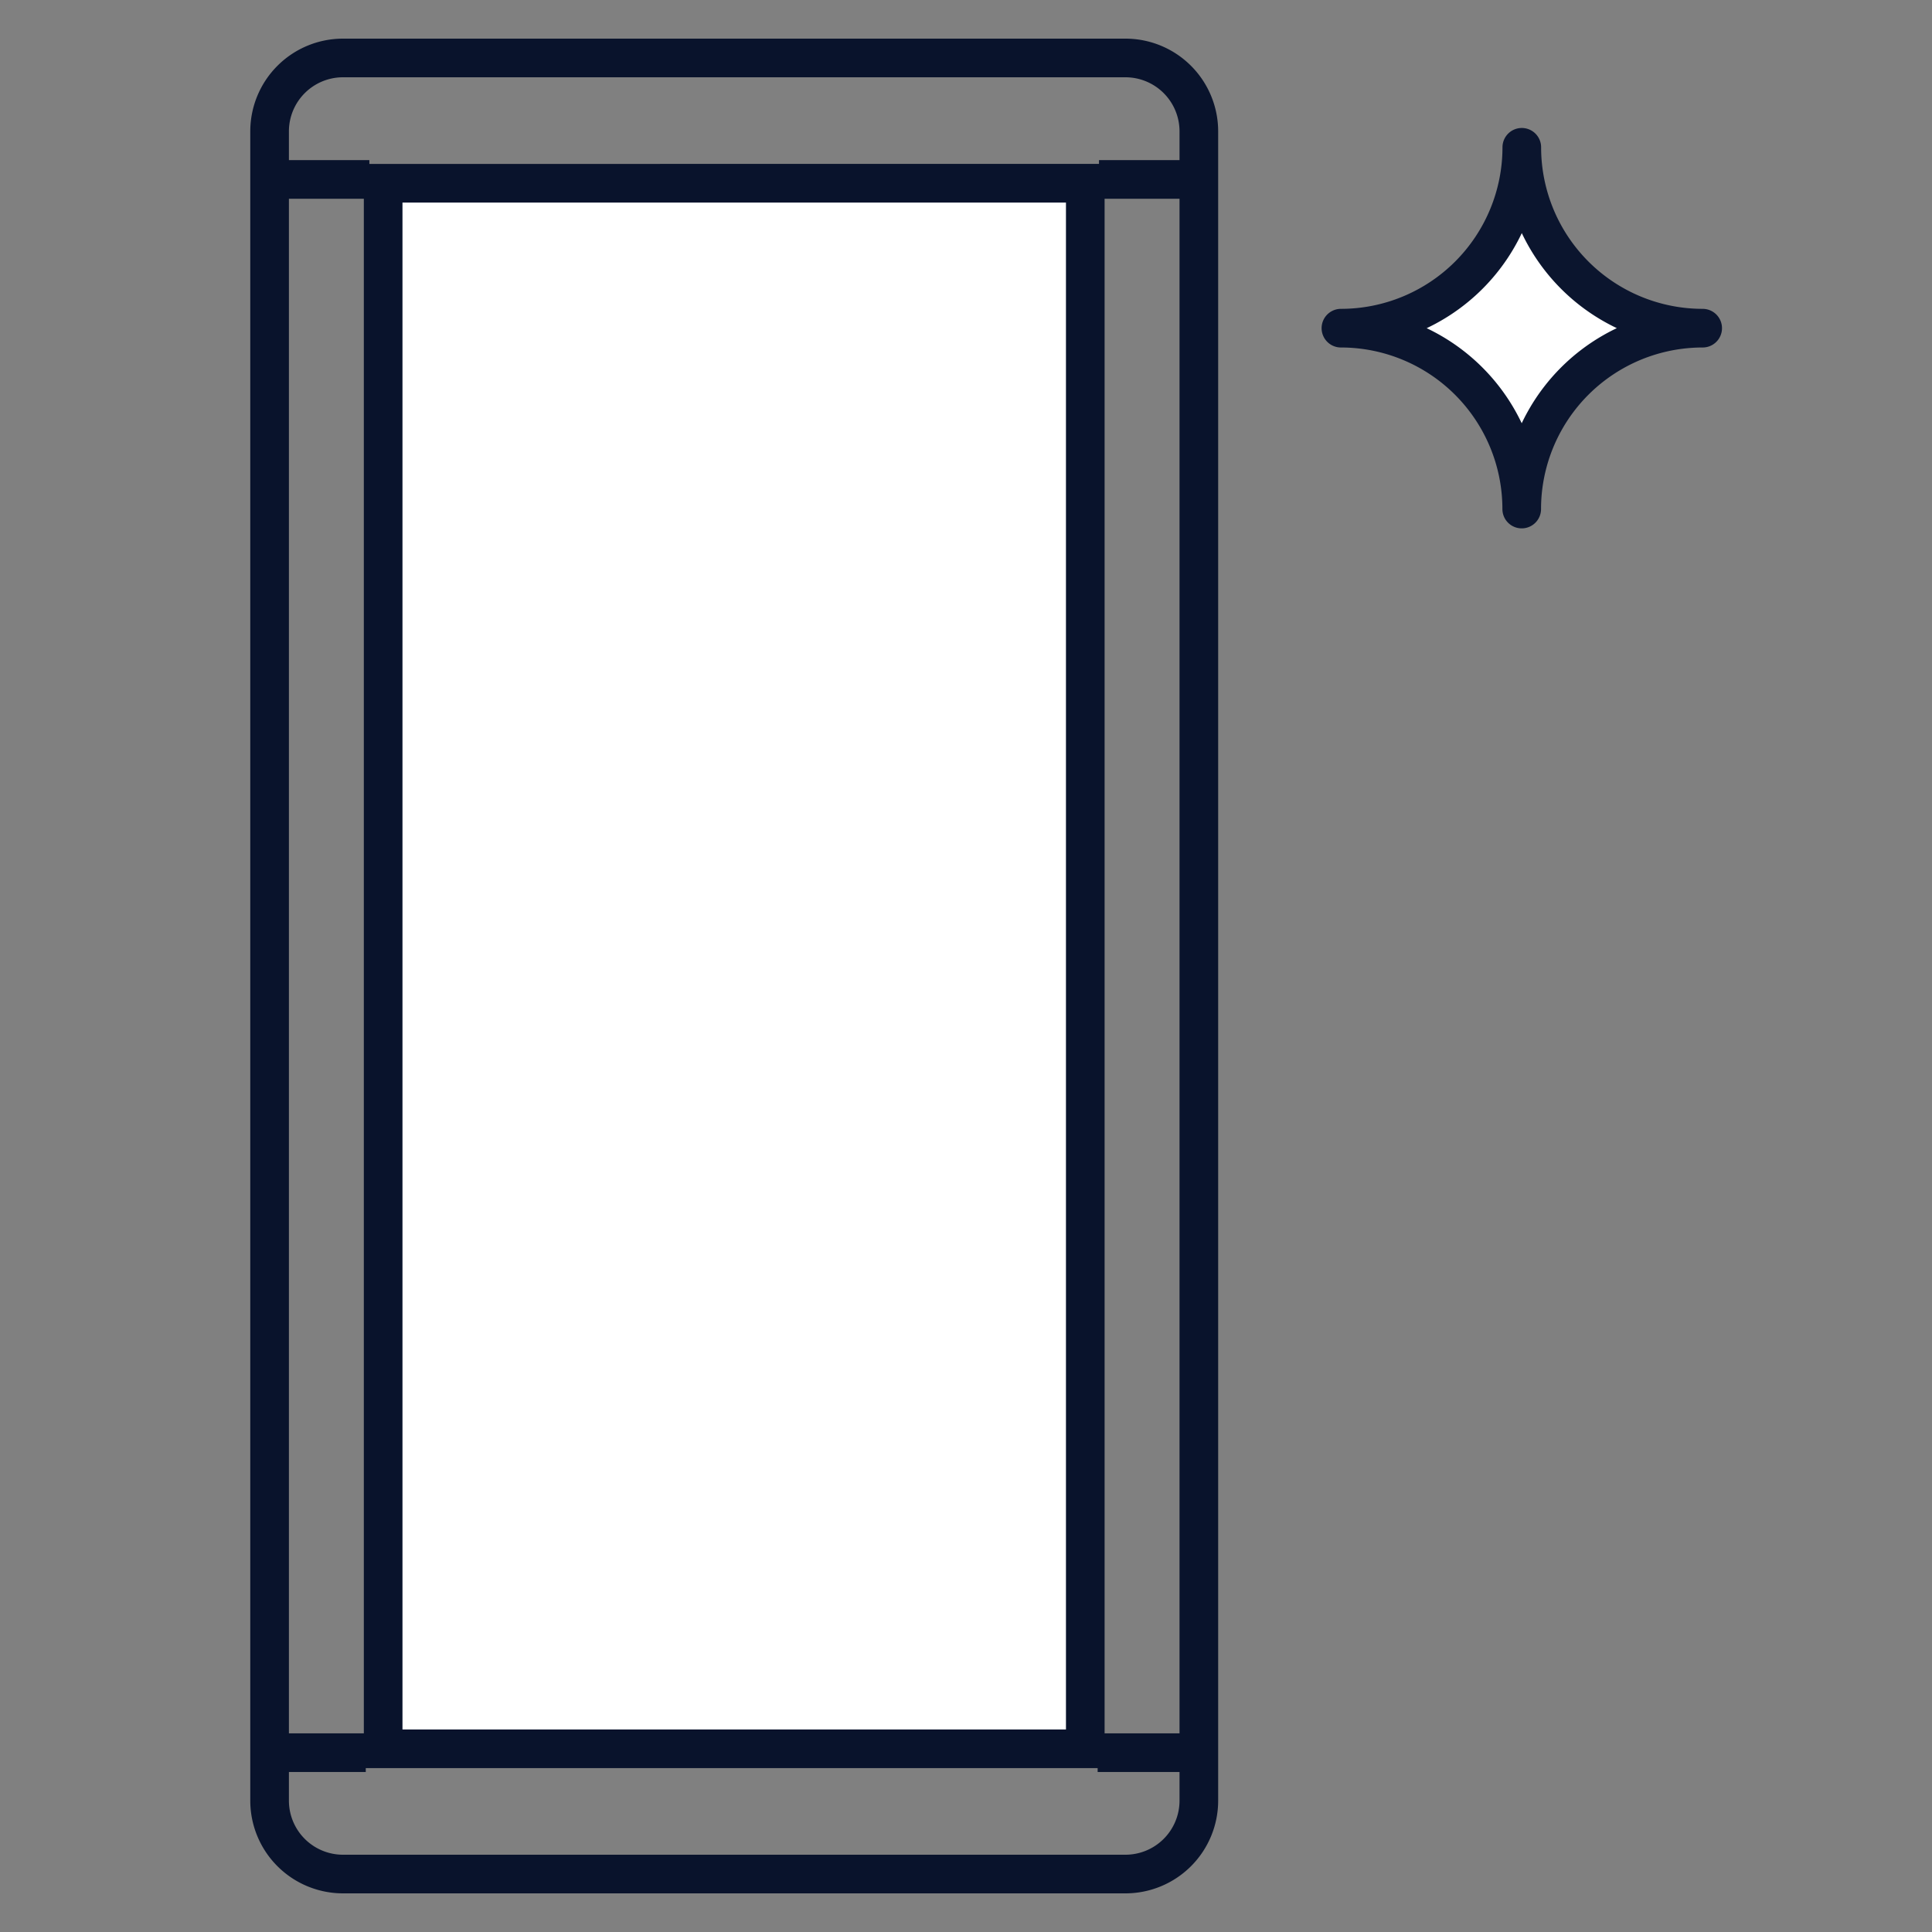 <svg xmlns="http://www.w3.org/2000/svg" xmlns:xlink="http://www.w3.org/1999/xlink" width="50" height="50" viewBox="0 0 50 50">
  <rect x="0" y="0" width="50" height="50" fill="#808080" stroke="none"/>
  <defs>
    <clipPath id="clip-アートボード_1">
      <rect width="50" height="50"/>
    </clipPath>
  </defs>
  <g id="アートボード_1" data-name="アートボード – 1" clip-path="url(#clip-アートボード_1)">
    <g id="グループ_4014" data-name="グループ 4014" transform="translate(-926.798 -512.706)">
      <path id="パス_5059" data-name="パス 5059" d="M413.879,12.174h0A4.681,4.681,0,0,0,409.2,7.493a4.681,4.681,0,0,0,4.681-4.681,4.681,4.681,0,0,0,4.681,4.681,4.681,4.681,0,0,0-4.681,4.681" transform="translate(552.301 513.706)" fill="#fff"/>
      <path id="パス_5060" data-name="パス 5060" d="M413.879,12.174h0A4.681,4.681,0,0,0,409.2,7.493a4.681,4.681,0,0,0,4.681-4.681,4.681,4.681,0,0,0,4.681,4.681A4.681,4.681,0,0,0,413.879,12.174Z" transform="translate(552.301 513.706)" fill="none" stroke="#0b152e" stroke-linecap="round" stroke-linejoin="round" stroke-width="1"/>
      <path id="パス_5061" data-name="パス 5061" d="M403.623,1a1.4,1.4,0,0,1,1.4,1.4V45.6a1.4,1.4,0,0,1-1.4,1.4H383.374a1.4,1.4,0,0,1-1.4-1.4V2.4a1.4,1.4,0,0,1,1.4-1.4Zm0-1H383.374a2.4,2.4,0,0,0-2.4,2.4V45.6a2.4,2.4,0,0,0,2.4,2.4h20.249a2.4,2.4,0,0,0,2.4-2.4V2.4a2.4,2.4,0,0,0-2.4-2.4" transform="translate(552.301 513.706)" fill="#09132c"/>
      <rect id="長方形_4170" data-name="長方形 4170" width="18.171" height="40.517" transform="translate(936.713 517.448)" fill="#fff"/>
      <path id="パス_5062" data-name="パス 5062" d="M402.084,43.759H384.913V4.242h17.171Zm1-40.517H383.913V44.759h19.171Z" transform="translate(552.301 513.706)" fill="#09132c"/>
      <line id="線_2096" data-name="線 2096" x1="2.373" transform="translate(933.984 517.35)" fill="#fff"/>
      <line id="線_2097" data-name="線 2097" x1="2.373" transform="translate(933.984 517.35)" fill="none" stroke="#09132c" stroke-miterlimit="10" stroke-width="1"/>
      <line id="線_2098" data-name="線 2098" x1="2.373" transform="translate(955.24 517.35)" fill="#fff"/>
      <line id="線_2099" data-name="線 2099" x1="2.373" transform="translate(955.24 517.35)" fill="none" stroke="#09132c" stroke-miterlimit="10" stroke-width="1"/>
      <line id="線_2100" data-name="線 2100" x1="2.373" transform="translate(933.891 558.065)" fill="#fff"/>
      <line id="線_2101" data-name="線 2101" x1="2.373" transform="translate(933.891 558.065)" fill="none" stroke="#09132c" stroke-miterlimit="10" stroke-width="1"/>
      <line id="線_2102" data-name="線 2102" x1="2.373" transform="translate(955.205 558.065)" fill="#fff"/>
      <line id="線_2103" data-name="線 2103" x1="2.373" transform="translate(955.205 558.065)" fill="none" stroke="#09132c" stroke-miterlimit="10" stroke-width="1"/>
    </g>
  </g>
</svg>
